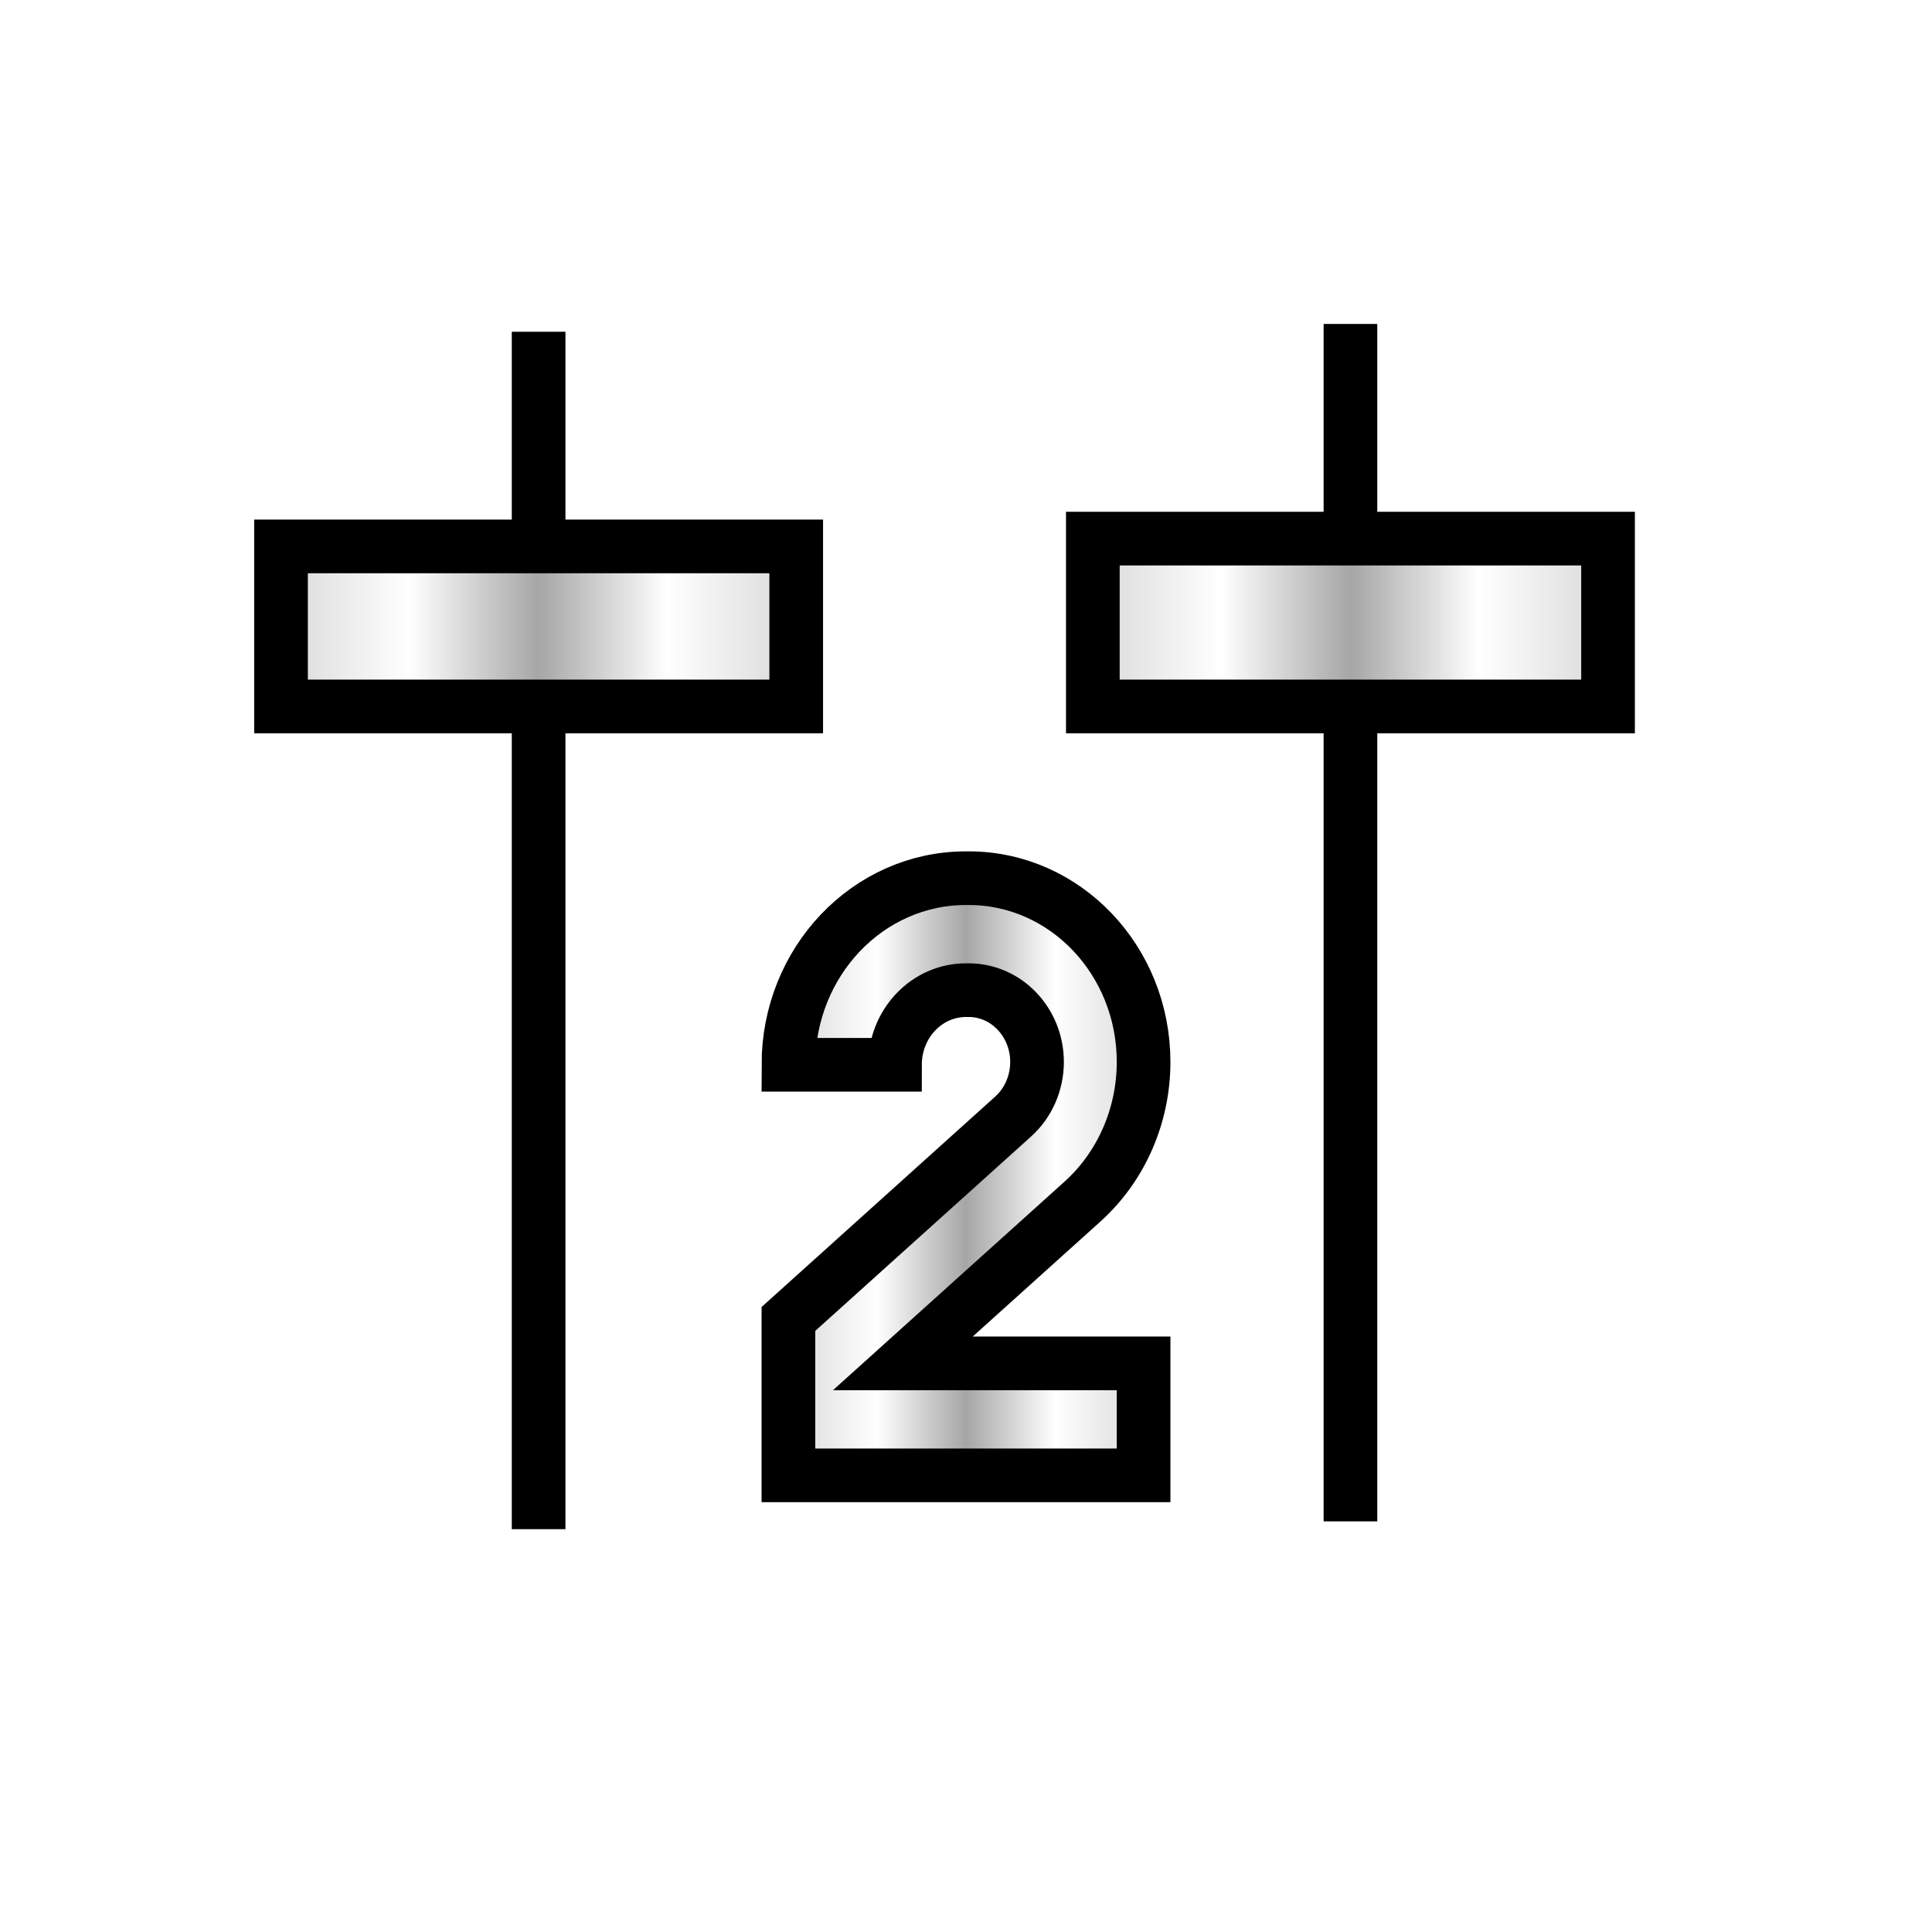 <svg xmlns="http://www.w3.org/2000/svg" xmlns:xlink="http://www.w3.org/1999/xlink" width="495" height="495" xml:space="preserve" overflow="hidden"><rect width="100%" height="100%" fill="#333333" stroke="none"/><defs><clipPath id="clip0"><rect x="1841" y="1151" width="495" height="495"></rect></clipPath><linearGradient x1="1913" y1="1311.5" x2="2045" y2="1311.5" gradientUnits="userSpaceOnUse" spreadMethod="reflect" id="fill1"><stop offset="0" stop-color="#D9D9D9"></stop><stop offset="0.25" stop-color="#FFFFFF"></stop><stop offset="0.5" stop-color="#A6A6A6"></stop><stop offset="0.75" stop-color="#FFFFFF"></stop><stop offset="1" stop-color="#D9D9D9"></stop></linearGradient><linearGradient x1="2121" y1="1310.5" x2="2253" y2="1310.5" gradientUnits="userSpaceOnUse" spreadMethod="reflect" id="fill2"><stop offset="0" stop-color="#D9D9D9"></stop><stop offset="0.25" stop-color="#FFFFFF"></stop><stop offset="0.5" stop-color="#A6A6A6"></stop><stop offset="0.75" stop-color="#FFFFFF"></stop><stop offset="1" stop-color="#D9D9D9"></stop></linearGradient><linearGradient x1="2043" y1="1452.5" x2="2134" y2="1452.5" gradientUnits="userSpaceOnUse" spreadMethod="reflect" id="fill3"><stop offset="0" stop-color="#D9D9D9"></stop><stop offset="0.25" stop-color="#FFFFFF"></stop><stop offset="0.5" stop-color="#A6A6A6"></stop><stop offset="0.75" stop-color="#FFFFFF"></stop><stop offset="1" stop-color="#D9D9D9"></stop></linearGradient></defs><g clip-path="url(#clip0)" transform="translate(-1841 -1151)"><rect x="1841" y="1151" width="495" height="495" fill="#FFFFFF"></rect><path d="M1979 1236 1979 1542.79" stroke="#000000" stroke-width="13.75" stroke-miterlimit="8" fill="none" fill-rule="evenodd"></path><rect x="1913" y="1291" width="132" height="41" stroke="#000000" stroke-width="13.75" stroke-miterlimit="8" fill="url(#fill1)"></rect><path d="M2187 1234 2187 1540.79" stroke="#000000" stroke-width="13.75" stroke-miterlimit="8" fill="none" fill-rule="evenodd"></path><rect x="2121" y="1289" width="132" height="43" stroke="#000000" stroke-width="13.75" stroke-miterlimit="8" fill="url(#fill2)"></rect><path d="M2043 1423.81C2043 1397.41 2063.37 1376 2088.5 1376L2089.18 1376C2113.94 1376 2134 1397.08 2134 1423.09 2134 1436.84 2128.28 1449.9 2118.35 1458.85L2072.32 1500.31 2134 1500.31 2134 1529 2043 1529 2043 1488.93 2100.58 1437.07C2104.47 1433.57 2106.7 1428.47 2106.7 1423.09 2106.7 1412.93 2098.86 1404.69 2089.18 1404.69L2088.5 1404.69C2078.45 1404.69 2070.3 1413.25 2070.3 1423.81L2043 1423.81Z" stroke="#000000" stroke-width="13.75" stroke-miterlimit="8" fill="url(#fill3)" fill-rule="evenodd"></path></g></svg>